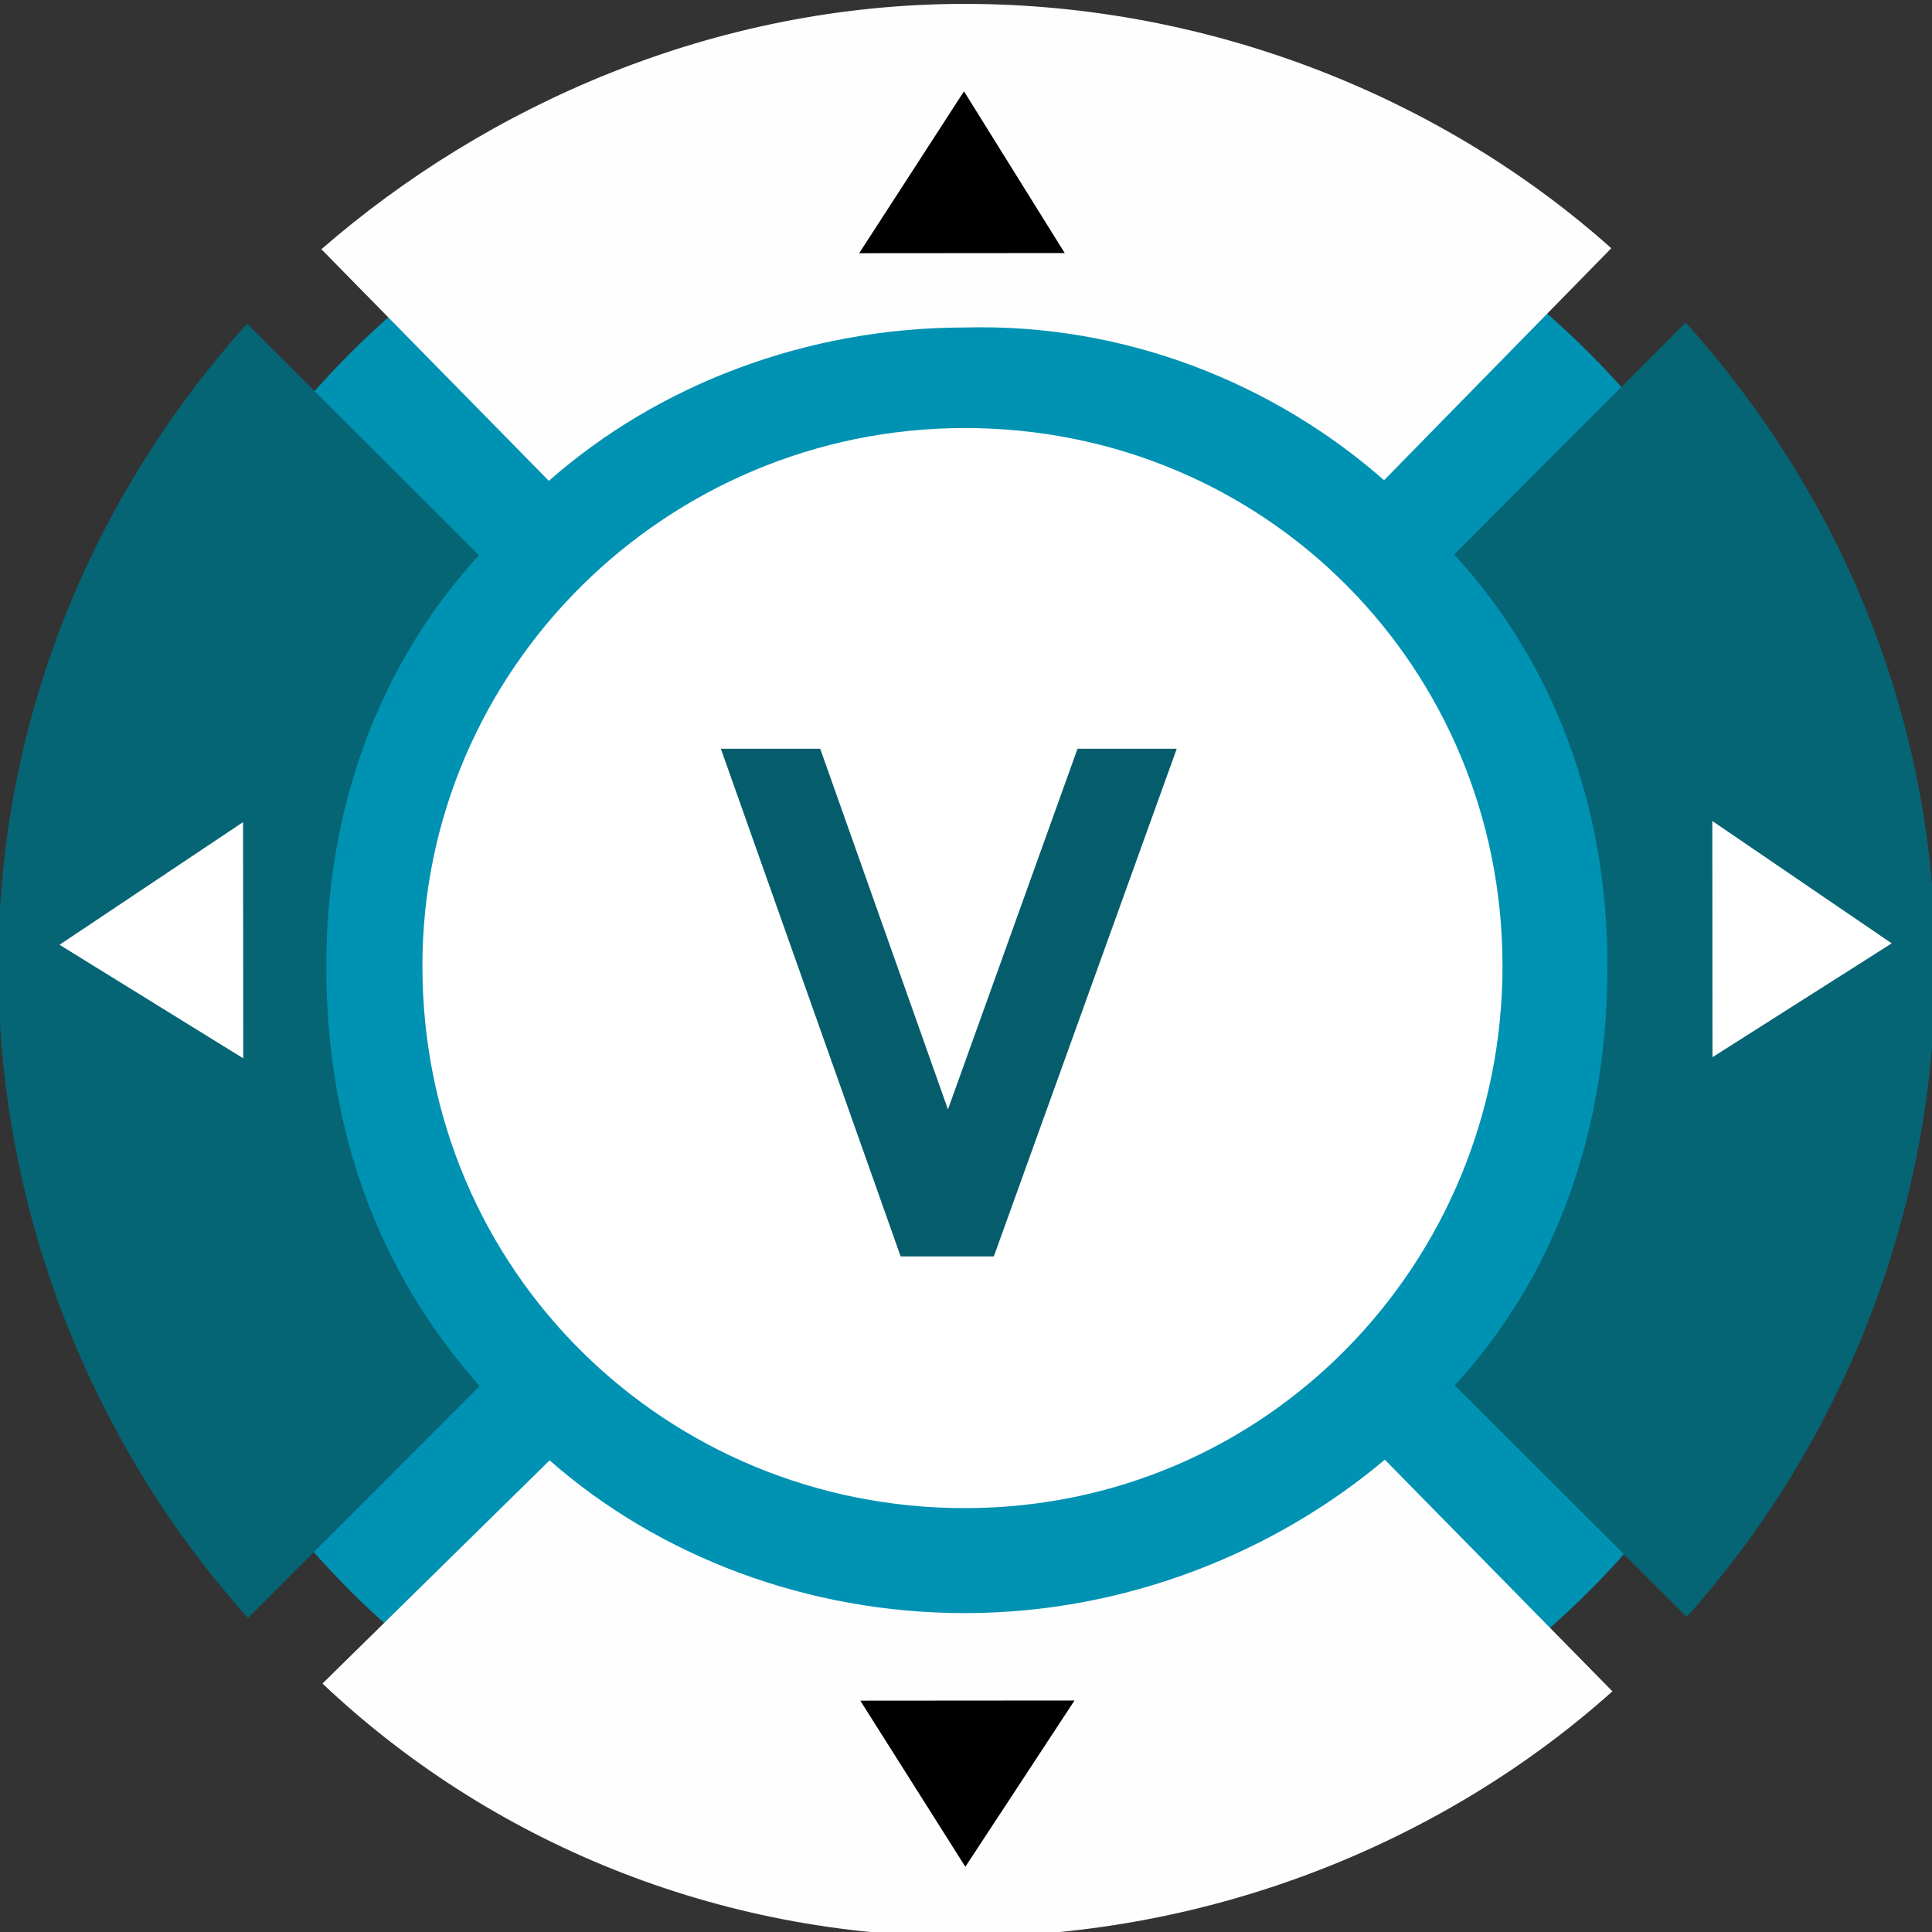 <svg xmlns="http://www.w3.org/2000/svg" width="80" height="80" viewBox="0 0 595.281 595.281" xmlns:v="https://vecta.io/nano"><rect x="0" y="0" width="595.281" height="595.281" fill="#333333" stroke="none"/><circle fill="#0092b2" cx="298.808" cy="299.503" r="269.807"/><path fill="#fefefe" d="M169.115 148.16c33.658-29.67 79.46-47.212 127.963-47.25 49.854-1.39 95.675 17.434 129.38 47.052l70.01-71.476C445.237 30.728 373.804 1.14 297.002 1.2 220.2 1.26 150.166 32.308 99.02 76.792l70.095 71.368z"/><path d="M519.387 99.386l-71.347 71.458c31.012 33.658 47.2 78.108 47.248 126.6.04 51.207-16.1 95.684-47.05 129.4l71.456 71.345c47.12-52.576 76.706-124 76.646-200.812-.057-76.794-29.753-145.486-76.953-198zm-371.605 327.69c-31-35-47.2-78.1-47.24-129.316-.038-48.502 16.083-92.98 47.042-126.684L76.12 99.728C29 152.307-.58 221.044-.52 297.837c.06 76.8 29.758 148.2 76.95 200.694l71.354-71.456z" fill="#056575"/><path fill="#fefefe" d="M426.69 449.758c-33.66 28.317-79.45 47.23-129.307 47.27-48.504.037-94.333-17.454-128.037-47.07l-69.987 68.77c51.217 48.464 121.308 78.052 198.1 77.992 76.802-.06 148.2-29.756 199.35-75.594l-70.12-71.367z"/><path d="M462.95 297.48c.07 91.633-72.624 167.13-165.6 167.2-91.614.07-167.128-72.626-167.2-166.944-.07-91.615 75.33-165.778 166.944-165.85 92.967-.072 165.776 73.978 165.847 165.592h0zm64.642-44.515l.057 72.772 55.218-35.075zm-452.705.35l.056 72.772-56.6-34.988z" fill="#fff"/><path d="M264.73 78.018l63.324-.05-31.033-49.83zM265.075 524l66-.05-33.64 51.232z"/><path fill="#055d6b" d="M222.11 230.7h30.612l39.358 111.124L332 230.7h30.573l-56.36 156.425h-28.71L222.11 230.7z"/></svg>